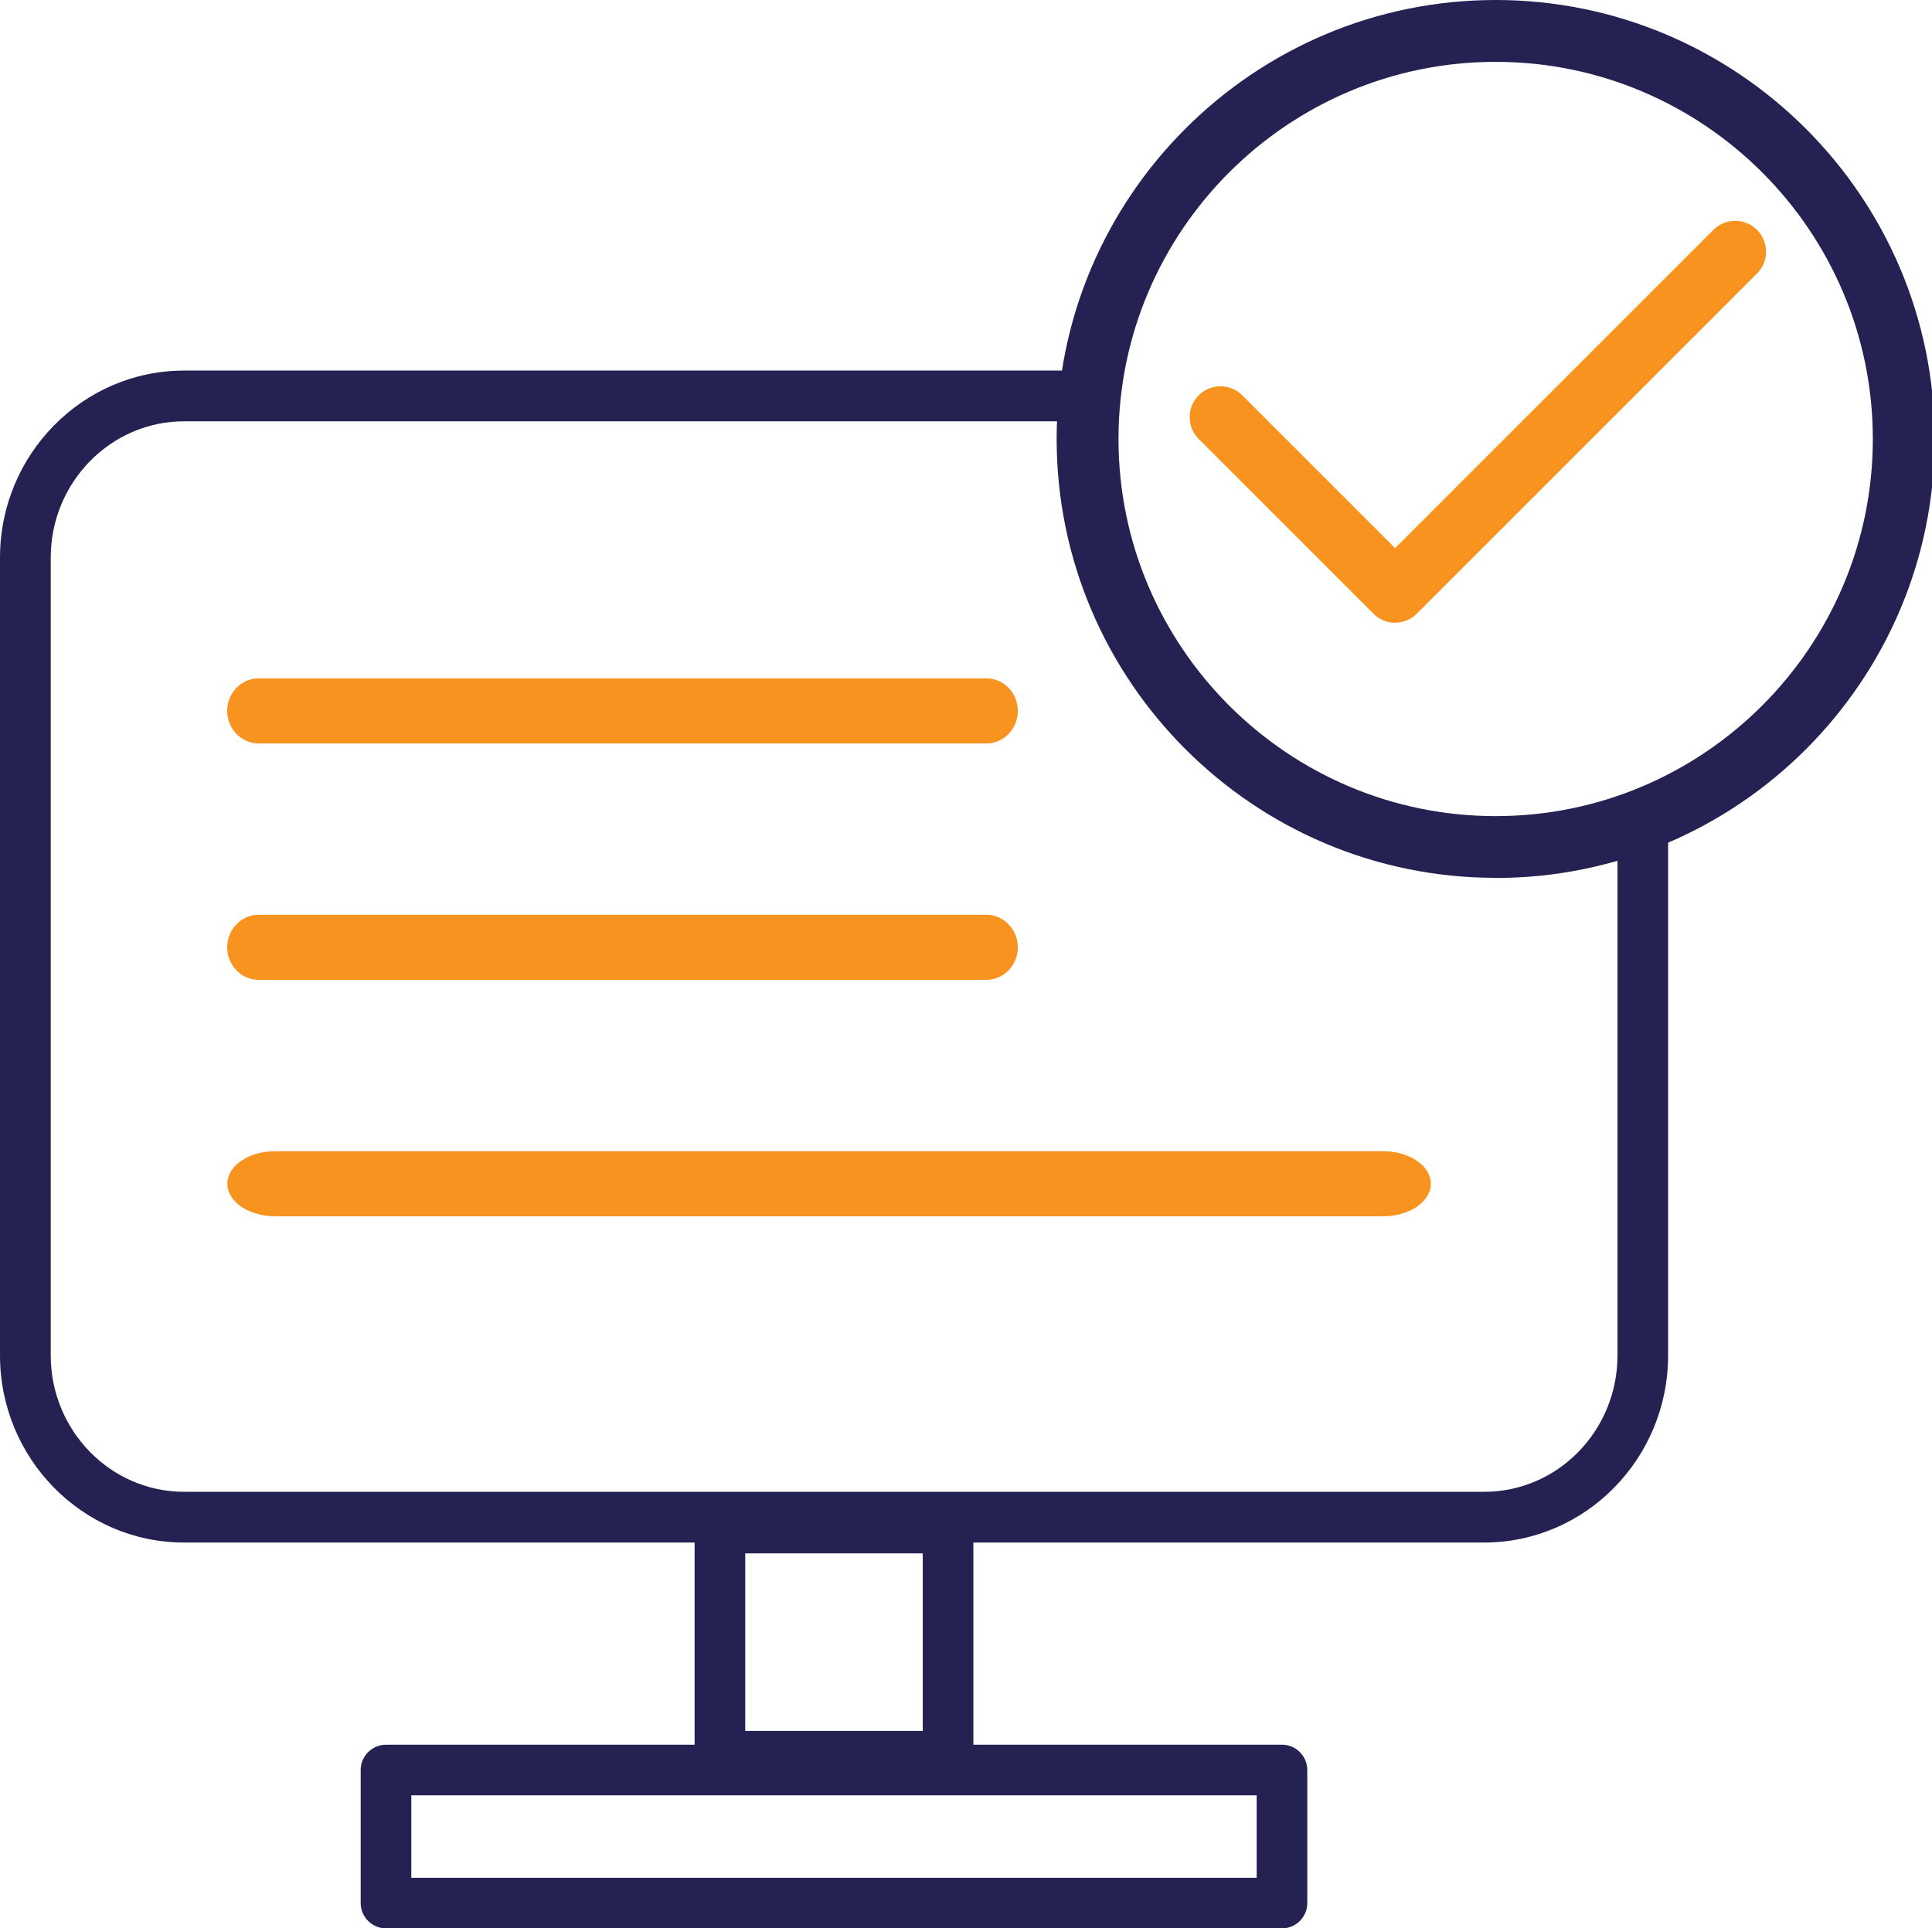 <?xml version="1.0" encoding="UTF-8"?>
<svg id="Ebene_3" data-name="Ebene 3" xmlns="http://www.w3.org/2000/svg" viewBox="0 0 144.3 144.04">
  <defs>
    <style>
      .cls-1 {
        fill: #252253;
      }

      .cls-2 {
        fill: #f7931e;
      }
    </style>
  </defs>
  <path class="cls-1" d="M111.71,65.57c-18.08,0-32.79-14.71-32.79-32.79S93.64,0,111.71,0s32.79,14.71,32.79,32.79-14.71,32.79-32.79,32.79ZM111.71,4.62c-15.53,0-28.17,12.64-28.17,28.17s12.64,28.17,28.17,28.17,28.17-12.64,28.17-28.17-12.64-28.17-28.17-28.17Z"/>
  <path class="cls-2" d="M104.21,46.52c-.59,0-1.18-.23-1.63-.68l-13.05-13.05c-.9-.9-.9-2.36,0-3.26s2.36-.9,3.26,0l11.41,11.41,23.77-23.77c.9-.9,2.36-.9,3.26,0s.9,2.36,0,3.26l-25.4,25.4c-.45.45-1.04.68-1.63.68Z"/>
  <path class="cls-2" d="M73.68,55.53H19.32c-1.3,0-2.35-1.09-2.35-2.43s1.05-2.43,2.35-2.43h54.35c1.3,0,2.35,1.09,2.35,2.43s-1.05,2.43-2.35,2.43Z"/>
  <path class="cls-2" d="M73.68,73.19H19.32c-1.3,0-2.35-1.09-2.35-2.43s1.05-2.43,2.35-2.43h54.35c1.3,0,2.35,1.09,2.35,2.43s-1.05,2.43-2.35,2.43Z"/>
  <path class="cls-2" d="M103.3,90.85H20.55c-1.97,0-3.57-1.09-3.57-2.43s1.6-2.43,3.57-2.43h82.75c1.97,0,3.57,1.09,3.57,2.43s-1.6,2.43-3.57,2.43Z"/>
  <path class="cls-1" d="M81.31,27.68H13.75C6.17,27.68,0,33.95,0,41.65v59.59c0,7.71,6.17,13.98,13.75,13.98h97.1c7.57,0,13.74-6.27,13.74-13.98v-38.33c0-1.05-.85-1.89-1.89-1.89s-1.89.85-1.89,1.89v38.33c0,5.62-4.46,10.19-9.95,10.19H13.75c-5.49,0-9.96-4.57-9.96-10.19v-59.59c0-5.61,4.47-10.18,9.96-10.18h67.56c1.05,0,1.89-.85,1.89-1.9s-.85-1.89-1.89-1.89"/>
  <g>
    <path class="cls-1" d="M55.66,129.29h13.26v-13.26h-13.26v13.26ZM70.81,133.07h-17.04c-1.04,0-1.89-.85-1.89-1.89v-17.04c0-1.04.85-1.89,1.89-1.89h17.04c1.04,0,1.89.85,1.89,1.89v17.04c0,1.04-.85,1.89-1.89,1.89"/>
    <path class="cls-1" d="M30.72,140.26h63.14v-6.16H30.72v6.16ZM95.75,144.04H28.83c-1.04,0-1.89-.85-1.89-1.89v-9.94c0-1.04.85-1.89,1.89-1.89h66.92c1.04,0,1.89.85,1.89,1.89v9.94c0,1.04-.85,1.89-1.89,1.89"/>
  </g>
</svg>